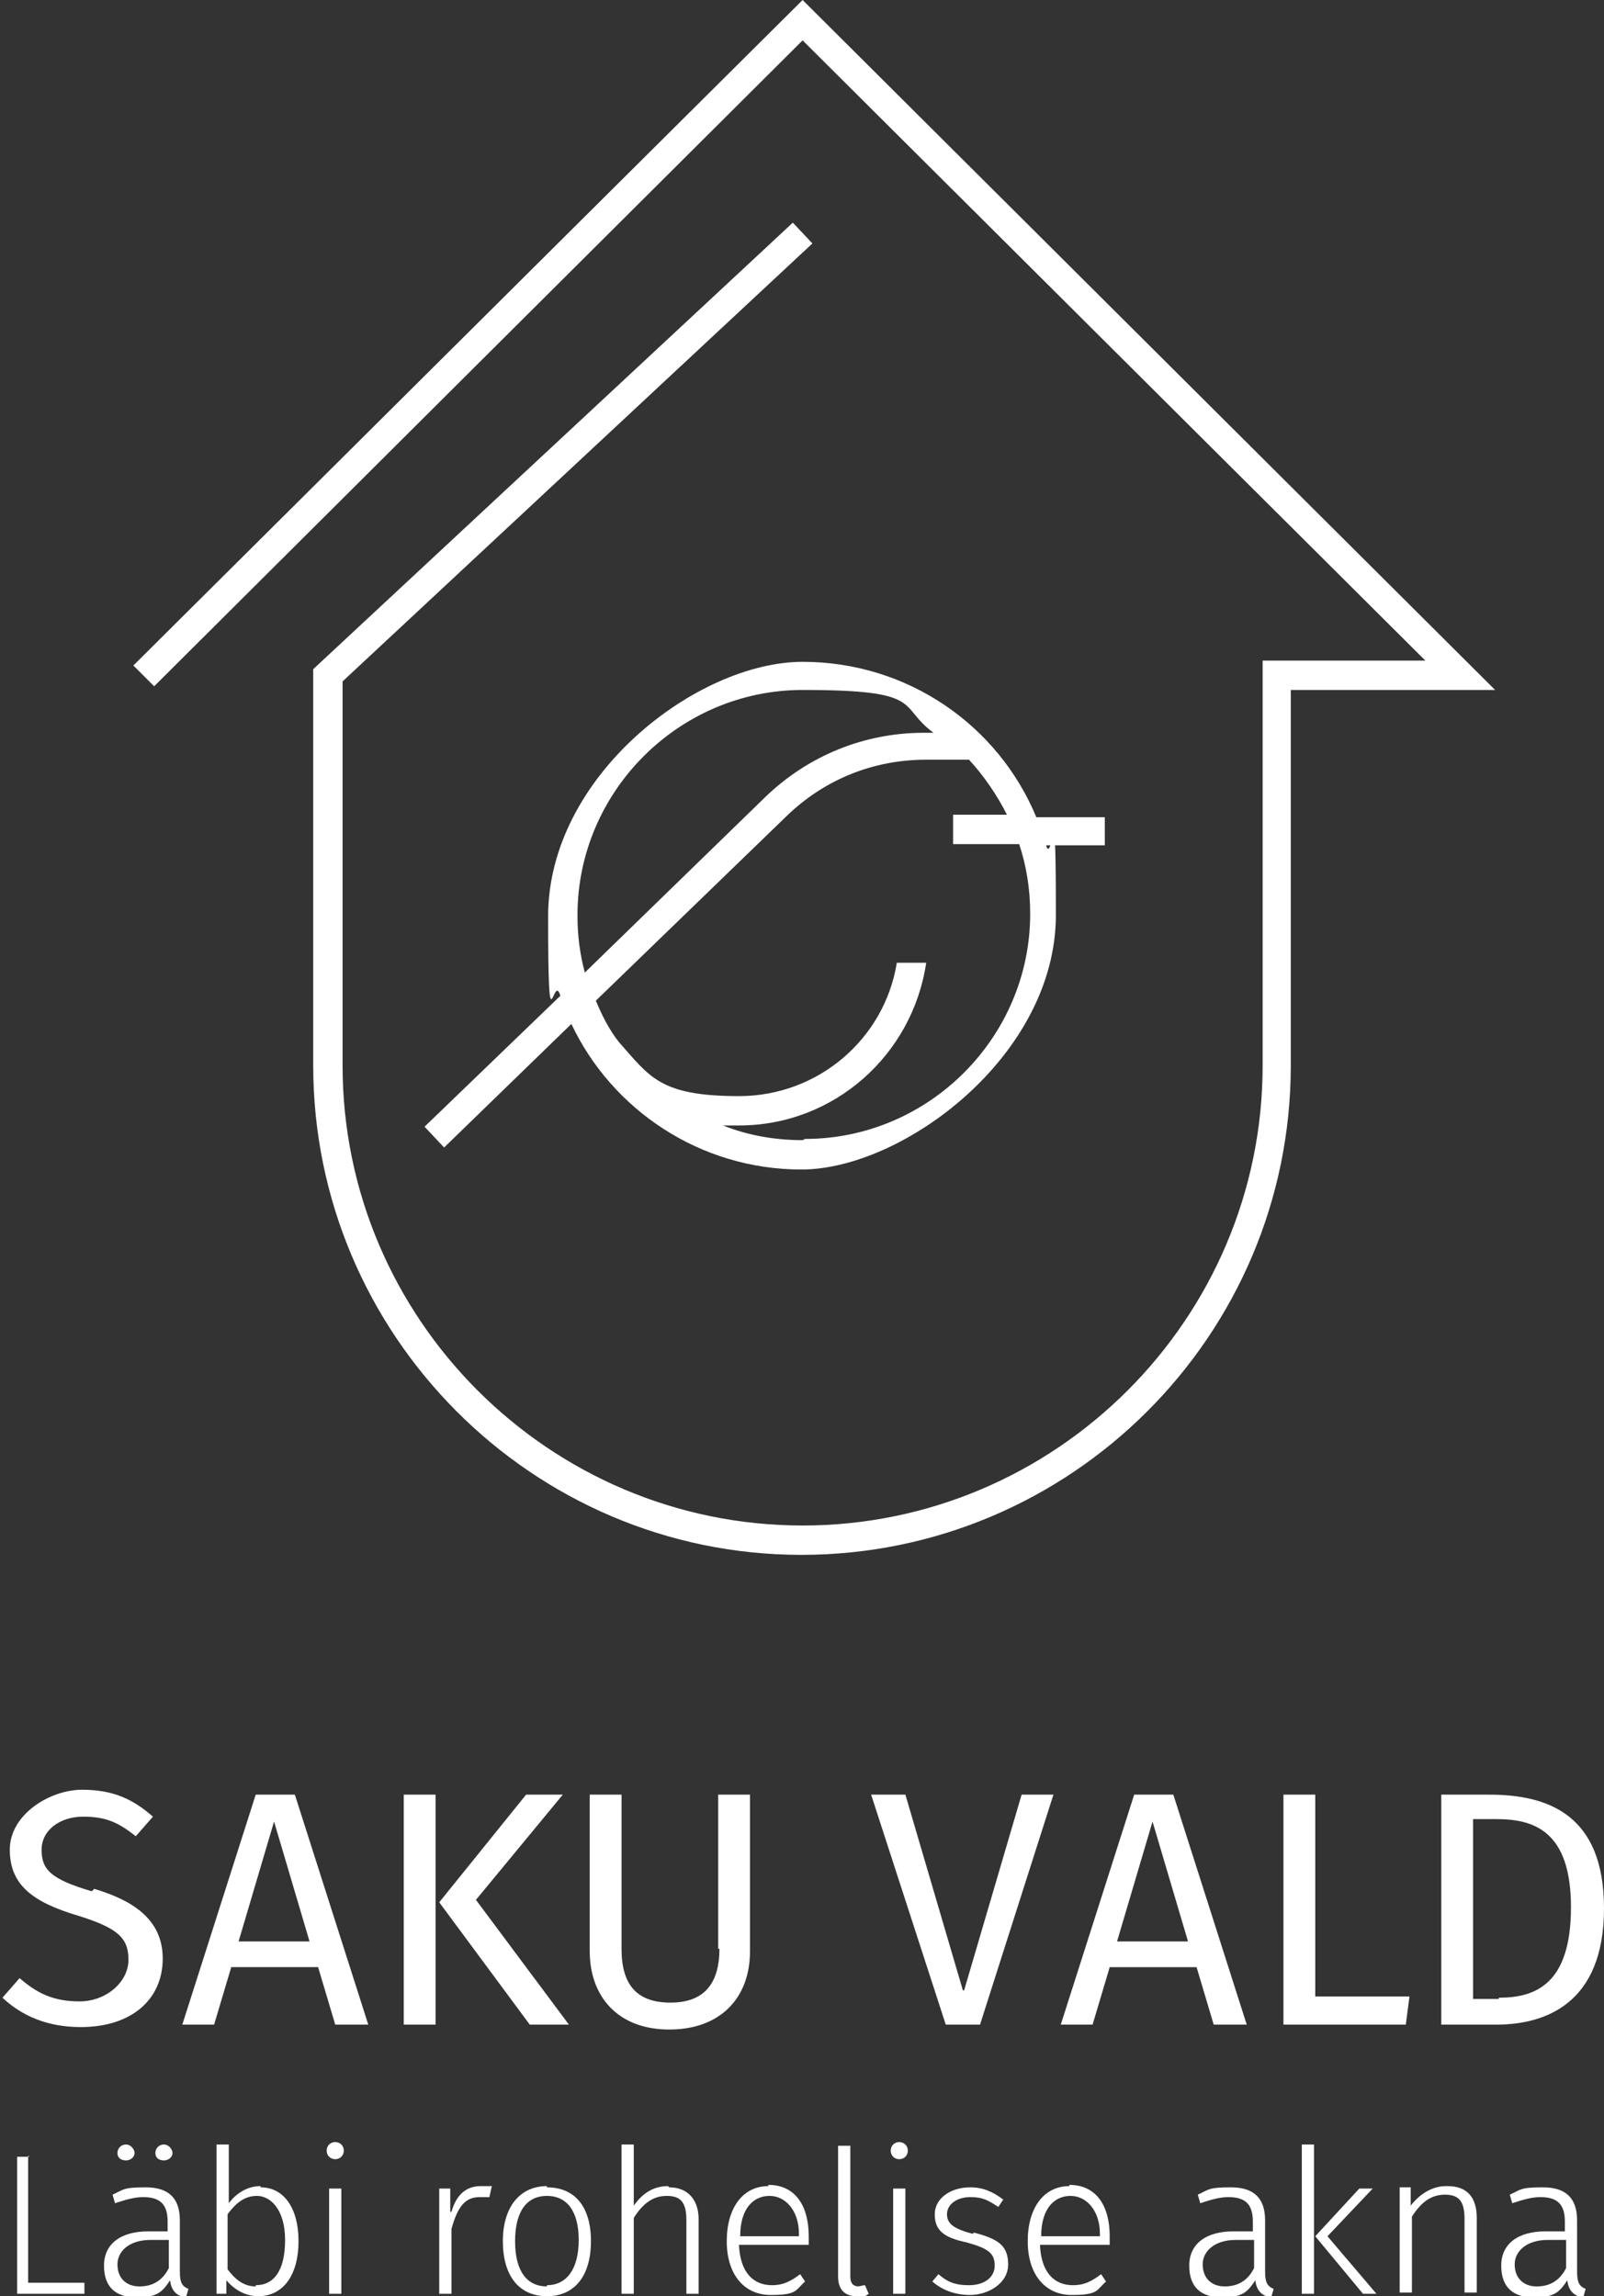 <svg data-name="Layer 1" xmlns="http://www.w3.org/2000/svg" width="131.1" height="187.7" viewBox="0 0 131.1 187.7"><rect x="0" y="0" width="131.1" height="187.7" fill="#333333" stroke="none"/><path d="M65.6 0L10.9 54.4l1.7 1.7 53-52.8L116.5 54h-13.3v33.1c0 20.7-16.9 37.6-37.6 37.6S28 107.8 28 87.1V55.7l38.4-35.8-1.6-1.7-39.2 36.5v32.4c0 22 17.9 40 39.9 40s40-17.9 40-40V56.4h16.7L65.6 0zm24.7 66.8h-5.6c-3.1-7.5-10.5-12.7-19.1-12.7s-20.8 9.3-20.8 20.8.4 4.4 1 6.5L34.7 92.1l1.6 1.7 10.4-10.1c3.3 7 10.5 11.9 18.8 11.9s20.8-9.3 20.8-20.8-.3-3.9-.8-5.7h4.8v-2.4zm-43.1 8c0-10.1 8.3-18.4 18.4-18.4s7.7 1.3 10.7 3.5h-.8c-4.9 0-9.5 1.9-13 5.3L47.8 79.5c-.4-1.5-.6-3-.6-4.6m18.4 18.3c-2.3 0-4.5-.4-6.5-1.2h1.3c7.8 0 14.2-5.8 15.3-13.3h-2.4c-1 6.2-6.4 10.9-12.9 10.9s-7.3-1.6-9.8-4.4c-.8-1-1.4-2.2-1.9-3.4l15.6-15.1c3.1-3 7.1-4.6 11.4-4.6h3.5c1.2 1.3 2.3 2.9 3.1 4.5h-4.4V69h5.4c.6 1.8.9 3.7.9 5.7 0 10.1-8.3 18.4-18.4 18.4M45.9 146.7H43l-7.1 8.8 7.4 10h3.2l-7.6-10.2 7.1-8.6zM33 165.5h2.6v-18.8H33v18.8zm-12.1-18.8l-6 18.8h2.6l1.4-4.7H26l1.4 4.7h2.7l-6-18.8h-3.3zm-1.4 12l2.9-9.8 2.9 9.8h-5.9zm-12-4.1c-3.4-1-4.1-1.8-4.1-3.4s1.5-2.7 3.4-2.7 2.9.5 4.3 1.6l1.4-1.6c-1.6-1.4-3.2-2.2-5.8-2.2s-5.9 2-5.9 4.9 1.9 4.3 5.6 5.4c3.2 1 4.1 1.8 4.1 3.6s-1.8 3.4-4 3.4-3.5-.7-4.9-1.9l-1.4 1.6c1.6 1.5 3.7 2.4 6.4 2.4 4.2 0 6.7-2.3 6.7-5.6s-2.6-4.8-5.6-5.7m51.1 4.9c0 2.9-1.3 4.4-4 4.4s-4-1.4-4-4.4v-12.6h-2.6v12.8c0 3.7 2.3 6.4 6.5 6.4s6.6-2.6 6.6-6.4v-12.8h-2.6v12.6zm48.7-12.6h-2.6v18.8h10l.3-2.3h-7.7v-16.5zm14.2 0h-3.9v18.8h4.5c4.1 0 8.8-1.8 8.8-9.5s-4.6-9.3-9.4-9.3m.8 16.7h-2.1v-14.7h1.9c3 0 6.1.9 6.1 7.2s-2.9 7.4-5.9 7.4m-43.8-.6l-4.7-16h-2.8l6.1 18.8h2.8l6-18.8h-2.6l-4.7 16zm14-16l-6 18.8h2.6l1.4-4.7h7.1l1.4 4.7h2.7l-6-18.8h-3.3zm-1.4 12l2.9-9.8 2.9 9.8h-5.9zM36.8 180.8v-1.9h-.9v8.6h1v-5.3c.5-1.8 1.1-2.6 2.3-2.6h.8l.2-.9h-.9c-1.2 0-2 .7-2.4 2.1m-9.5-5.7c-.4 0-.7.3-.7.7s.3.7.7.7.7-.3.7-.7-.3-.7-.7-.7m17.3 3.6c-2.2 0-3.6 1.7-3.6 4.5s1.3 4.5 3.6 4.5 3.6-1.7 3.6-4.5-1.3-4.4-3.6-4.4m0 8.1c-1.6 0-2.6-1.2-2.6-3.7s1-3.7 2.6-3.7 2.6 1.2 2.6 3.6-1 3.7-2.6 3.7m-31.3-10.2c.4 0 .7-.3.7-.6s-.3-.7-.7-.7-.7.3-.7.7.3.6.7.6m1.3 9v-4.1c0-1.8-.9-2.7-2.8-2.7s-1.8.2-2.7.6l.2.7c.9-.3 1.6-.5 2.3-.5 1.4 0 2 .6 2 2v.8h-1.6c-2.2 0-3.6 1-3.6 2.8s1 2.6 2.7 2.6 2.1-.5 2.7-1.4c.1.9.6 1.3 1.3 1.4l.2-.7c-.5-.2-.7-.5-.7-1.4m-.9-.3c-.5 1-1.3 1.5-2.4 1.5s-1.8-.7-1.8-1.8 1-2 2.7-2h1.5v2.4zm13.1 2.1h1v-8.6h-1v8.6zm-16.6-10.9c.4 0 .7-.3.7-.6s-.3-.7-.7-.7-.7.3-.7.7.3.6.7.6m-7.9-.3h-1v11.2h5.5v-.9H2.3v-10.4zm18.9 2.4c-1.1 0-2 .6-2.6 1.4v-4.8h-1v12.2h.8v-1.1c.6.7 1.5 1.3 2.6 1.3 2.1 0 3.3-1.8 3.3-4.5s-1.2-4.4-3.1-4.4m-.4 8.1c-1 0-1.7-.6-2.3-1.4V181c.6-.8 1.3-1.5 2.4-1.5s2.3 1.1 2.3 3.6-.9 3.7-2.4 3.7m52.6-11.7c-.4 0-.7.3-.7.7s.3.7.7.7.7-.3.7-.7-.3-.7-.7-.7m38.7 3.8h-1.1l-3.6 3.9 3.9 4.7h1.1l-4-4.7 3.6-3.8zm-5.8 8.6h1v-12.2h-1v12.2zm11.8-8.8c-1.2 0-2.2.7-2.9 1.6v-1.5h-.9v8.6h1v-6.2c.7-1.1 1.5-1.8 2.7-1.8s1.6.6 1.6 2v6h1v-6.1c0-1.7-.8-2.6-2.4-2.6m10.6 6.9v-4.1c0-1.8-.9-2.7-2.8-2.7s-1.8.2-2.7.6l.2.7c.9-.3 1.6-.5 2.3-.5 1.4 0 2 .6 2 2v.8h-1.6c-2.2 0-3.6 1-3.6 2.8s1 2.6 2.7 2.6 2.1-.5 2.7-1.4c.1.9.6 1.3 1.3 1.4l.2-.7c-.5-.2-.7-.5-.7-1.4m-.9-.3c-.5 1-1.3 1.5-2.4 1.5s-1.8-.7-1.8-1.8 1-2 2.7-2h1.5v2.4zm-24.6.2v-4.1c0-1.8-.9-2.7-2.8-2.7s-1.8.2-2.7.6l.2.7c.9-.3 1.6-.5 2.3-.5 1.4 0 2 .6 2 2v.8h-1.6c-2.2 0-3.6 1-3.6 2.8s1 2.6 2.7 2.6 2.1-.5 2.7-1.4c.1.9.6 1.3 1.3 1.4l.2-.7c-.5-.2-.7-.5-.7-1.4m-.9-.3c-.5 1-1.3 1.5-2.4 1.5s-1.8-.7-1.8-1.8 1-2 2.7-2h1.5v2.4zm-23-2.8c-1.5-.4-2.1-.8-2.1-1.6s.8-1.4 1.9-1.4 1.5.3 2.3.8l.4-.6c-.8-.6-1.6-1-2.7-1-1.6 0-2.9.9-2.9 2.2s.7 1.9 2.6 2.3c1.8.5 2.3.9 2.3 1.9s-.9 1.6-2.1 1.6-1.8-.3-2.5-.9l-.5.6c.7.6 1.7 1.1 3.1 1.1s3.1-.9 3.1-2.5-.9-2.1-2.8-2.6m-9.4 4.4c-.5 0-.7-.3-.7-.8v-10.7h-1v10.7c0 1.1.6 1.6 1.5 1.6s.7 0 1-.2l-.3-.7c-.2 0-.4.1-.6.1m-7.3-8.2c-2.1 0-3.4 1.8-3.4 4.5s1.4 4.4 3.6 4.4 2-.4 2.8-1.1l-.4-.6c-.8.6-1.4.9-2.3.9-1.5 0-2.6-1-2.7-3.3h5.7v-.7c0-2.5-1.1-4.2-3.3-4.2m2.5 4.2h-4.8c0-2.3 1.1-3.3 2.4-3.3s2.4 1.2 2.4 3.1v.2zm-10.7-4.1c-1.2 0-2.1.6-2.8 1.6v-5h-1v12.2h1v-6.2c.7-1.1 1.5-1.8 2.7-1.8s1.6.6 1.6 2v6h1v-6.1c0-1.6-.9-2.6-2.4-2.6m32.7-.1c-2.1 0-3.4 1.8-3.4 4.5s1.4 4.4 3.6 4.4 2-.4 2.8-1.1l-.4-.6c-.8.6-1.4.9-2.3.9-1.5 0-2.6-1-2.7-3.3h5.7v-.7c0-2.5-1.1-4.2-3.3-4.2m2.5 4.2h-4.8c0-2.3 1.1-3.3 2.4-3.3s2.4 1.2 2.4 3.1v.2zM73 187.5h1v-8.6h-1v8.6z" fill="#fff" stroke-width="0"/></svg>
